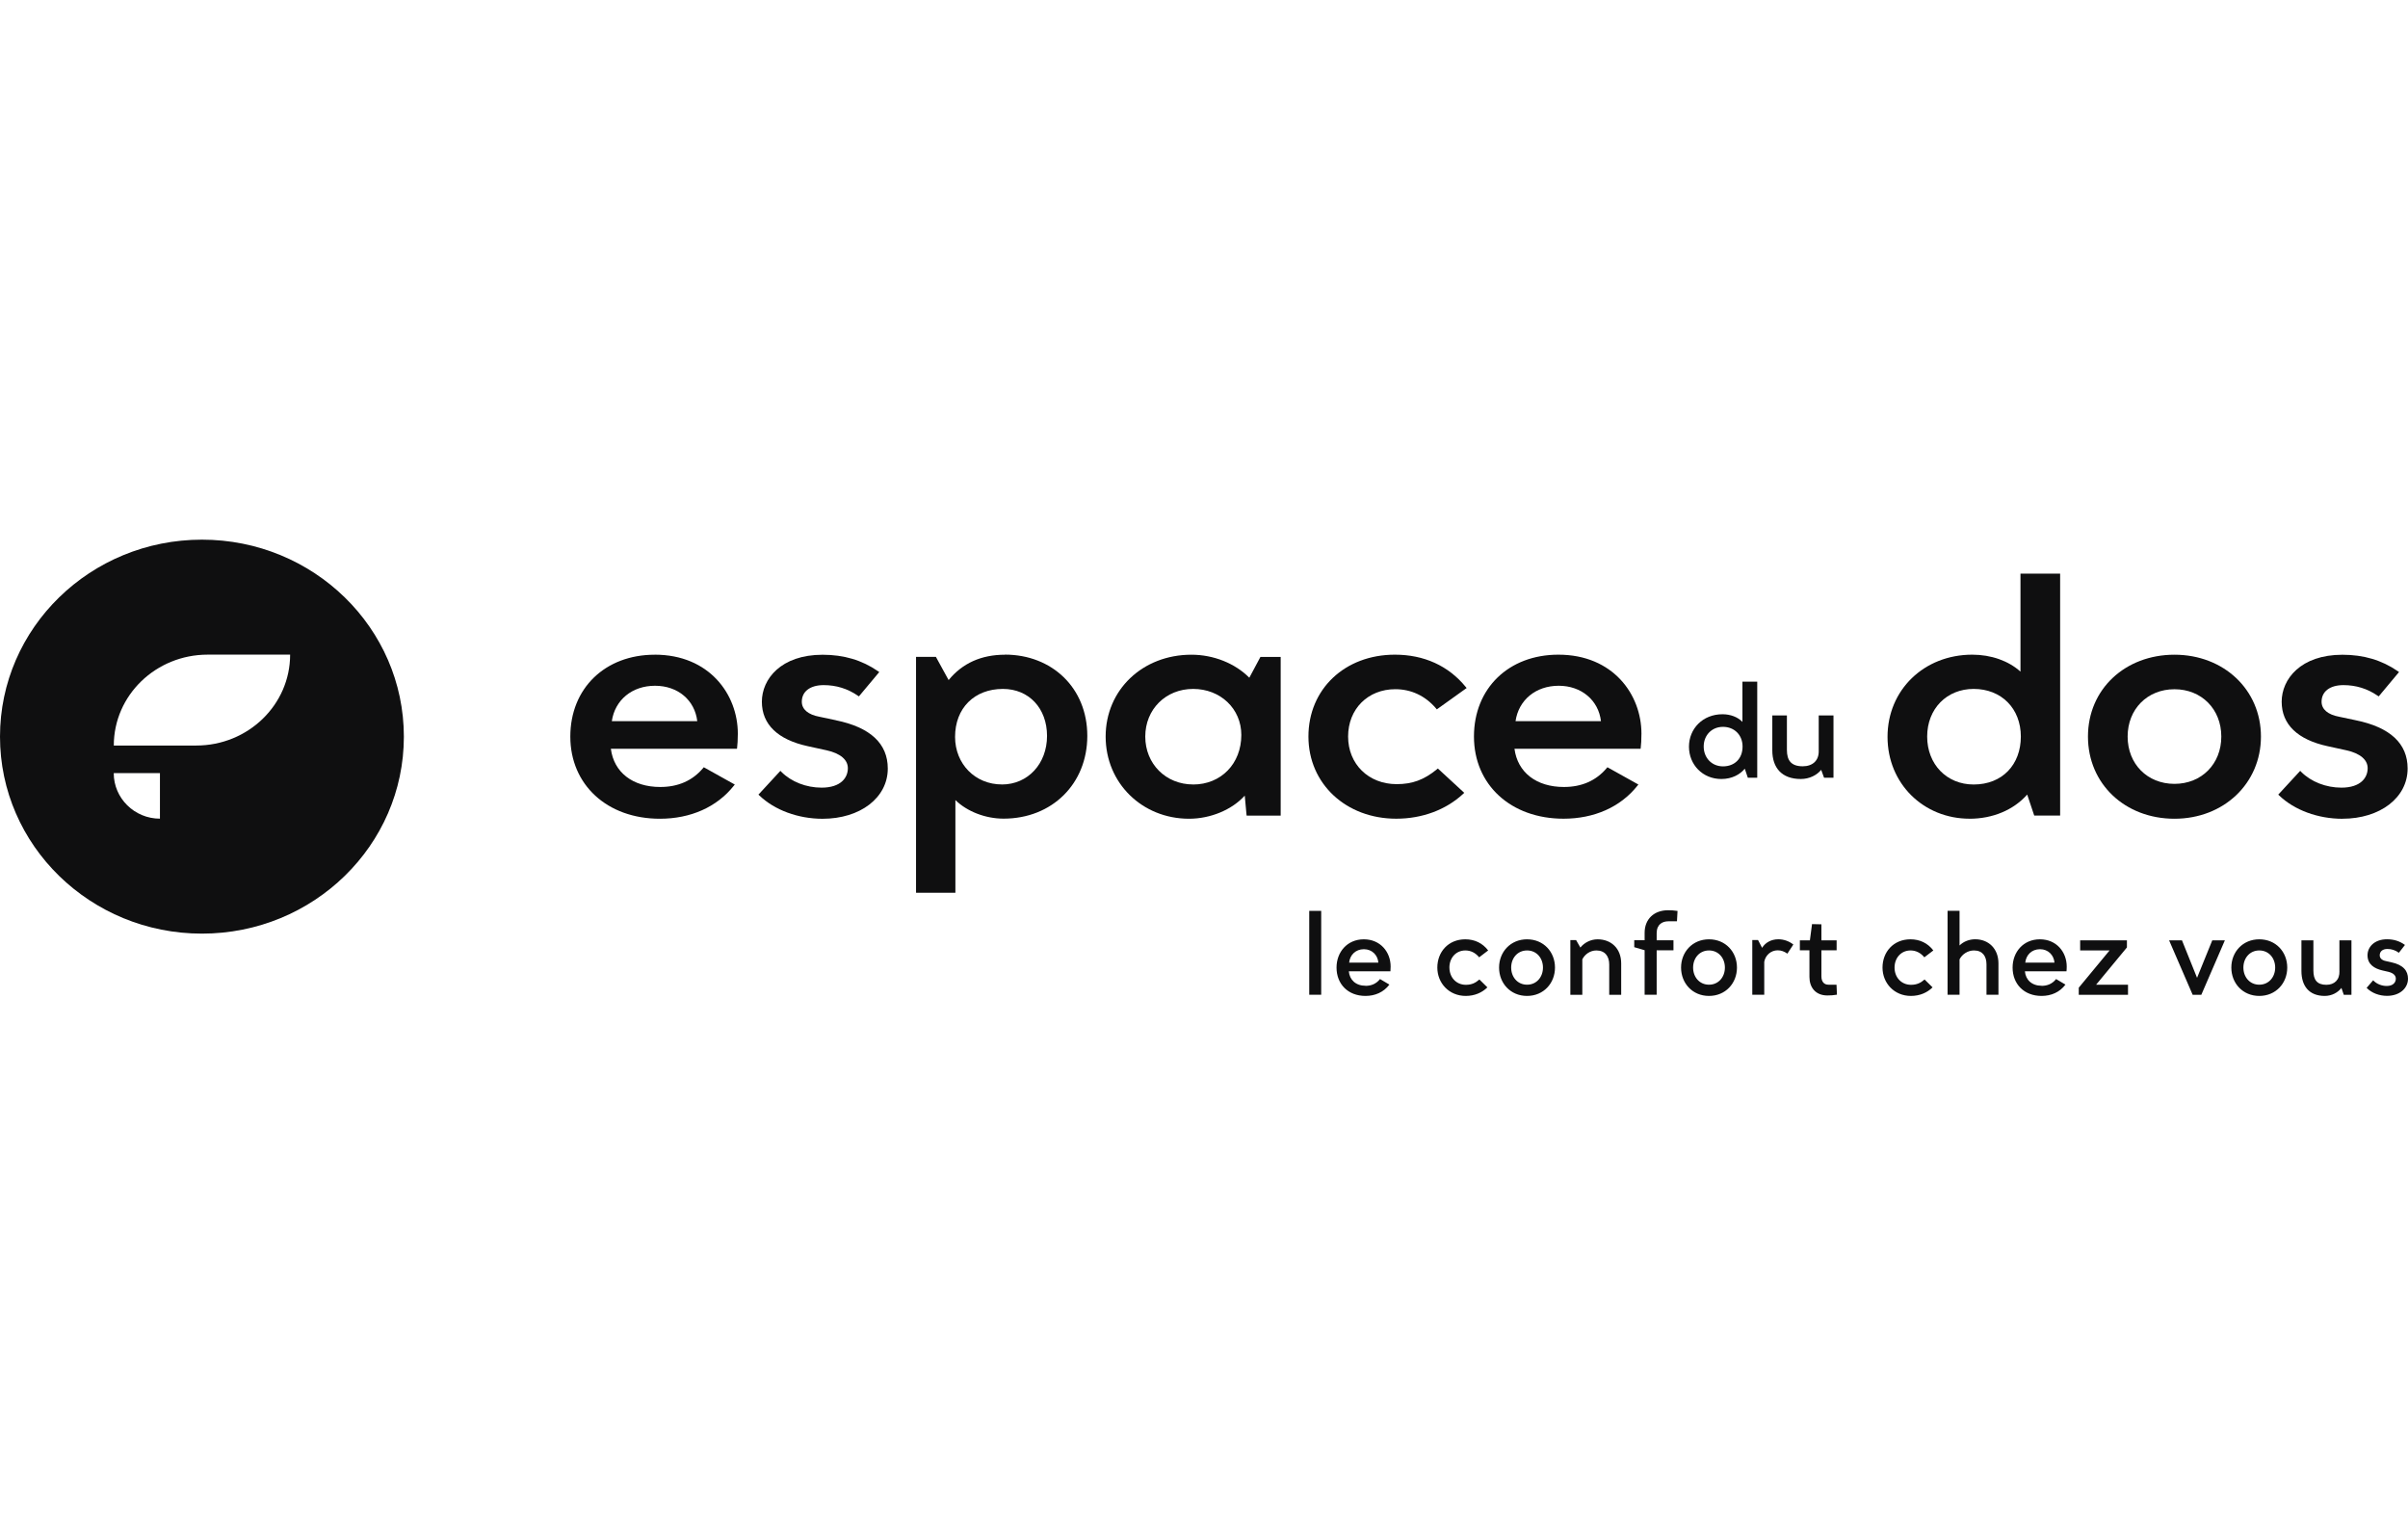 <svg width="128" height="81" viewBox="0 0 128 81" fill="none" xmlns="http://www.w3.org/2000/svg">
<path d="M34.804 34.797C32.162 34.797 30.316 36.585 30.316 39.148C30.316 41.71 32.274 43.515 35.078 43.515C36.708 43.515 38.103 42.896 39.002 41.767L39.058 41.697L37.411 40.778L37.368 40.829C36.809 41.491 36.046 41.827 35.097 41.827C33.633 41.827 32.632 41.05 32.471 39.796H39.175L39.183 39.728C39.2 39.594 39.22 39.32 39.22 38.994C39.22 36.906 37.704 34.795 34.804 34.795M32.522 38.329C32.688 37.2 33.6 36.447 34.819 36.447C36.037 36.447 36.934 37.217 37.064 38.329H32.522Z" fill="#0F0F10"/>
<path d="M44.437 38.28L43.562 38.095C42.956 37.984 42.621 37.699 42.621 37.295C42.621 36.751 43.066 36.413 43.782 36.413C44.444 36.413 45.054 36.6 45.593 36.97L45.656 37.012L46.686 35.781L46.738 35.717L46.669 35.671C45.817 35.084 44.853 34.799 43.728 34.799C41.509 34.799 40.498 36.094 40.498 37.297C40.498 38.501 41.345 39.315 42.945 39.66L43.946 39.879C44.67 40.042 45.069 40.378 45.069 40.829C45.069 41.329 44.702 41.862 43.672 41.862C42.854 41.862 42.059 41.55 41.541 41.029L41.483 40.969L40.368 42.177L40.316 42.232L40.37 42.283C41.175 43.055 42.428 43.517 43.723 43.517C45.733 43.517 47.191 42.394 47.191 40.848C47.191 39.519 46.264 38.656 44.433 38.282" fill="#0F0F10"/>
<path d="M53.42 34.797C52.163 34.797 51.156 35.25 50.425 36.145L49.772 34.954L49.75 34.912H48.693V47.448H50.785V42.522C51.402 43.128 52.381 43.51 53.345 43.51C55.923 43.51 57.797 41.658 57.797 39.109C57.797 36.559 55.915 34.792 53.418 34.792M53.256 41.692C51.837 41.692 50.768 40.604 50.768 39.164C50.768 37.64 51.79 36.615 53.312 36.615C54.69 36.615 55.656 37.642 55.656 39.113C55.656 40.584 54.647 41.694 53.256 41.694" fill="#0F0F10"/>
<path d="M66.409 36.02C65.646 35.252 64.505 34.797 63.332 34.797C60.732 34.797 58.772 36.668 58.772 39.147C58.772 41.627 60.719 43.515 63.205 43.515C64.35 43.515 65.489 43.036 66.166 42.286L66.258 43.279L66.267 43.349H68.076V34.914H67L66.409 36.02ZM63.423 41.693C61.971 41.693 60.878 40.6 60.878 39.147C60.878 37.695 61.971 36.615 63.423 36.615C64.874 36.615 65.984 37.667 65.984 39.062C65.984 40.587 64.908 41.695 63.423 41.695" fill="#0F0F10"/>
<path d="M77.838 42.141L76.481 40.891L76.432 40.844L76.378 40.889C75.692 41.448 75.075 41.676 74.241 41.676C72.746 41.676 71.66 40.612 71.66 39.145C71.66 37.678 72.716 36.63 74.168 36.63C75.011 36.63 75.759 36.981 76.328 37.644L76.376 37.702L77.894 36.615L77.96 36.568L77.909 36.505C76.994 35.386 75.694 34.795 74.148 34.795C71.485 34.795 69.551 36.626 69.551 39.145C69.551 41.665 71.558 43.513 74.219 43.513C75.591 43.513 76.854 43.045 77.771 42.197L77.833 42.139L77.838 42.141Z" fill="#0F0F10"/>
<path d="M87.091 41.697L85.444 40.778L85.401 40.829C84.842 41.491 84.079 41.827 83.13 41.827C81.666 41.827 80.668 41.05 80.504 39.796H87.208L87.216 39.728C87.234 39.594 87.253 39.32 87.253 38.994C87.253 36.906 85.737 34.795 82.837 34.795C80.195 34.795 78.35 36.583 78.35 39.145C78.35 41.708 80.308 43.513 83.111 43.513C84.741 43.513 86.136 42.894 87.035 41.765L87.091 41.695V41.697ZM82.856 36.447C84.06 36.447 84.972 37.217 85.101 38.329H80.56C80.726 37.2 81.638 36.447 82.856 36.447Z" fill="#0F0F10"/>
<path d="M104.692 43.515C105.928 43.515 107.036 43.047 107.758 42.23L108.132 43.347H109.509V30.489H107.401V35.696C106.764 35.122 105.841 34.795 104.839 34.795C102.271 34.795 100.334 36.672 100.334 39.162C100.334 41.652 102.249 43.513 104.694 43.513M104.912 36.615C106.389 36.615 107.42 37.657 107.42 39.147C107.42 40.638 106.437 41.695 104.912 41.695C103.48 41.695 102.441 40.623 102.441 39.147C102.441 37.672 103.48 36.615 104.912 36.615Z" fill="#0F0F10"/>
<path d="M115.586 43.515C118.206 43.515 120.183 41.637 120.183 39.147C120.183 36.657 118.206 34.797 115.586 34.797C112.966 34.797 110.988 36.628 110.988 39.147C110.988 41.667 112.963 43.515 115.586 43.515ZM115.586 36.632C117.028 36.632 118.076 37.691 118.076 39.147C118.076 40.604 117.028 41.661 115.586 41.661C114.143 41.661 113.097 40.604 113.097 39.147C113.097 37.691 114.143 36.632 115.586 36.632Z" fill="#0F0F10"/>
<path d="M124.513 43.515C126.52 43.515 127.98 42.392 127.98 40.846C127.98 39.517 127.053 38.654 125.222 38.28L124.347 38.095C123.741 37.984 123.406 37.699 123.406 37.295C123.406 36.751 123.851 36.413 124.567 36.413C125.229 36.413 125.839 36.6 126.38 36.972L126.443 37.012L127.471 35.781L127.523 35.717L127.456 35.671C126.604 35.084 125.64 34.799 124.515 34.799C122.296 34.799 121.285 36.094 121.285 37.297C121.285 38.501 122.132 39.315 123.732 39.66L124.733 39.879C125.457 40.042 125.856 40.38 125.856 40.829C125.856 41.329 125.49 41.862 124.459 41.862C123.642 41.862 122.846 41.55 122.328 41.029L122.27 40.969L121.155 42.177L121.104 42.232L121.157 42.283C121.962 43.055 123.215 43.517 124.513 43.517" fill="#0F0F10"/>
<path d="M92.621 36.23V38.367C92.365 38.103 91.977 37.961 91.56 37.961C90.512 37.961 89.779 38.73 89.779 39.685C89.779 40.64 90.504 41.403 91.5 41.403C92.078 41.403 92.503 41.152 92.746 40.855L92.908 41.335H93.408V36.23H92.621ZM91.588 40.731C90.987 40.731 90.562 40.272 90.562 39.677C90.562 39.081 90.987 38.631 91.588 38.631C92.19 38.631 92.628 39.062 92.628 39.677C92.628 40.325 92.201 40.731 91.588 40.731Z" fill="#0F0F10"/>
<path d="M95.723 41.403C96.184 41.403 96.581 41.195 96.807 40.916L96.96 41.335H97.461V38.023H96.676V39.889C96.697 40.429 96.346 40.727 95.826 40.727C95.218 40.727 94.985 40.423 94.985 39.855V38.023H94.209V39.881C94.209 40.801 94.707 41.403 95.723 41.403Z" fill="#0F0F10"/>
<path d="M70.23 48.41H69.594V52.87H70.23V48.41ZM72.5 50.449C72.938 50.449 73.238 50.768 73.268 51.163H71.715C71.756 50.761 72.052 50.449 72.5 50.449ZM72.591 52.392C72.069 52.392 71.739 52.08 71.698 51.624H73.91C73.917 51.578 73.921 51.482 73.921 51.371C73.921 50.597 73.376 49.923 72.496 49.923C71.616 49.923 71.045 50.597 71.045 51.425C71.045 52.298 71.651 52.932 72.584 52.932C73.093 52.932 73.548 52.737 73.855 52.33L73.356 52.035C73.147 52.301 72.871 52.396 72.589 52.396M77.044 51.425C77.044 50.923 77.38 50.515 77.895 50.515C78.189 50.515 78.441 50.651 78.626 50.88L79.105 50.515C78.812 50.13 78.391 49.923 77.889 49.923C76.983 49.923 76.403 50.597 76.403 51.425C76.403 52.252 77.026 52.932 77.913 52.932C78.387 52.932 78.782 52.756 79.064 52.477L78.639 52.058C78.43 52.241 78.225 52.341 77.921 52.341C77.4 52.341 77.046 51.939 77.046 51.425M79.685 51.425C79.685 52.258 80.291 52.932 81.171 52.932C82.051 52.932 82.657 52.258 82.657 51.425C82.657 50.591 82.051 49.923 81.171 49.923C80.291 49.923 79.685 50.597 79.685 51.425ZM80.328 51.425C80.328 50.923 80.664 50.515 81.173 50.515C81.682 50.515 82.018 50.923 82.018 51.425C82.018 51.926 81.682 52.335 81.173 52.335C80.664 52.335 80.328 51.926 80.328 51.425ZM84.108 50.993C84.246 50.71 84.539 50.515 84.856 50.515C85.317 50.515 85.54 50.827 85.54 51.259V52.873H86.176V51.206C86.176 50.395 85.63 49.923 84.923 49.923C84.556 49.923 84.216 50.1 84.007 50.361L83.78 49.966H83.474V52.873H84.11V50.993H84.108ZM86.87 50.342L87.422 50.502V52.87H88.062V50.506H88.955V49.974H88.062V49.602C88.062 49.118 88.375 48.965 88.692 48.965H89.141L89.171 48.414C88.979 48.384 88.811 48.378 88.668 48.378C87.92 48.378 87.422 48.85 87.422 49.577V49.972H86.87V50.342ZM89.359 51.425C89.359 52.258 89.964 52.932 90.844 52.932C91.724 52.932 92.33 52.258 92.33 51.425C92.33 50.591 91.724 49.923 90.844 49.923C89.964 49.923 89.359 50.597 89.359 51.425ZM89.999 51.425C89.999 50.923 90.335 50.515 90.844 50.515C91.353 50.515 91.689 50.923 91.689 51.425C91.689 51.926 91.353 52.335 90.844 52.335C90.335 52.335 89.999 51.926 89.999 51.425ZM93.781 51.116C93.848 50.761 94.141 50.508 94.495 50.508C94.687 50.508 94.842 50.568 95.01 50.685L95.327 50.2C95.094 50.017 94.812 49.921 94.529 49.921C94.152 49.921 93.835 50.098 93.667 50.376L93.451 49.962H93.145V52.868H93.781V51.114V51.116ZM95.674 50.508H96.183V51.926C96.183 52.471 96.5 52.907 97.136 52.907C97.311 52.907 97.484 52.896 97.645 52.866L97.622 52.335H97.19C96.981 52.335 96.819 52.199 96.819 51.89V50.508H97.628V49.977H96.819V49.126L96.321 49.115L96.207 49.979H95.674V50.51V50.508ZM100.707 51.425C100.707 50.923 101.044 50.515 101.559 50.515C101.852 50.515 102.105 50.651 102.29 50.88L102.769 50.515C102.475 50.13 102.055 49.923 101.553 49.923C100.647 49.923 100.067 50.597 100.067 51.425C100.067 52.252 100.69 52.932 101.576 52.932C102.051 52.932 102.445 52.756 102.728 52.477L102.303 52.058C102.094 52.241 101.889 52.341 101.583 52.341C101.061 52.341 100.707 51.939 100.707 51.425ZM104.16 50.993C104.298 50.71 104.608 50.515 104.927 50.515C105.389 50.515 105.594 50.827 105.594 51.252V52.87H106.23V51.203C106.23 50.417 105.701 49.921 104.994 49.921C104.688 49.921 104.377 50.034 104.162 50.251V48.407H103.526V52.868H104.162V50.989L104.16 50.993ZM108.44 50.449C108.878 50.449 109.177 50.768 109.208 51.163H107.655C107.698 50.761 107.991 50.449 108.44 50.449ZM108.528 52.392C108.006 52.392 107.677 52.08 107.636 51.624H109.846C109.852 51.578 109.859 51.482 109.859 51.371C109.859 50.597 109.313 49.923 108.433 49.923C107.554 49.923 106.982 50.597 106.982 51.425C106.982 52.298 107.588 52.932 108.522 52.932C109.031 52.932 109.486 52.737 109.792 52.33L109.294 52.035C109.085 52.301 108.809 52.396 108.526 52.396M110.573 50.515H112.136L110.499 52.494V52.873H113.117V52.335H111.422L113.059 50.355V49.977H110.573V50.515ZM116.552 52.873H117.013L118.266 49.977H117.596L116.787 51.969L115.985 49.977H115.301L116.554 52.873H116.552ZM118.609 51.425C118.609 52.258 119.215 52.932 120.095 52.932C120.975 52.932 121.581 52.258 121.581 51.425C121.581 50.591 120.975 49.923 120.095 49.923C119.215 49.923 118.609 50.597 118.609 51.425ZM119.25 51.425C119.25 50.923 119.586 50.515 120.095 50.515C120.604 50.515 120.94 50.923 120.94 51.425C120.94 51.926 120.604 52.335 120.095 52.335C119.586 52.335 119.25 51.926 119.25 51.425ZM124.356 51.608C124.373 52.08 124.086 52.341 123.661 52.341C123.163 52.341 122.971 52.075 122.971 51.58V49.979H122.335V51.603C122.335 52.407 122.743 52.932 123.575 52.932C123.953 52.932 124.276 52.749 124.461 52.507L124.587 52.873H124.994V49.977H124.354V51.608H124.356ZM127.838 50.223C127.556 50.017 127.245 49.921 126.885 49.921C126.215 49.921 125.848 50.33 125.848 50.772C125.848 51.263 126.225 51.48 126.633 51.576L126.963 51.652C127.232 51.718 127.353 51.854 127.353 52.014C127.353 52.22 127.202 52.403 126.868 52.403C126.622 52.403 126.34 52.309 126.148 52.101L125.801 52.503C126.07 52.781 126.478 52.928 126.885 52.928C127.562 52.928 128 52.52 128 52.018C128 51.61 127.765 51.284 127.114 51.144L126.827 51.08C126.588 51.033 126.497 50.908 126.497 50.772C126.497 50.576 126.642 50.436 126.905 50.436C127.127 50.436 127.329 50.502 127.515 50.638L127.838 50.223Z" fill="#0F0F10"/>
<path d="M10.43 39.624H6.049C6.049 36.955 8.282 34.793 11.04 34.793H15.422C15.422 37.461 13.186 39.624 10.43 39.624ZM8.502 43.511C7.146 43.511 6.046 42.426 6.046 41.089H8.502V43.511ZM10.734 28.682C4.806 28.682 0 33.37 0 39.152C0 44.933 4.806 49.621 10.734 49.621C16.662 49.621 21.468 44.933 21.468 39.152C21.468 33.37 16.662 28.682 10.734 28.682Z" fill="#0F0F10"/>
</svg>
